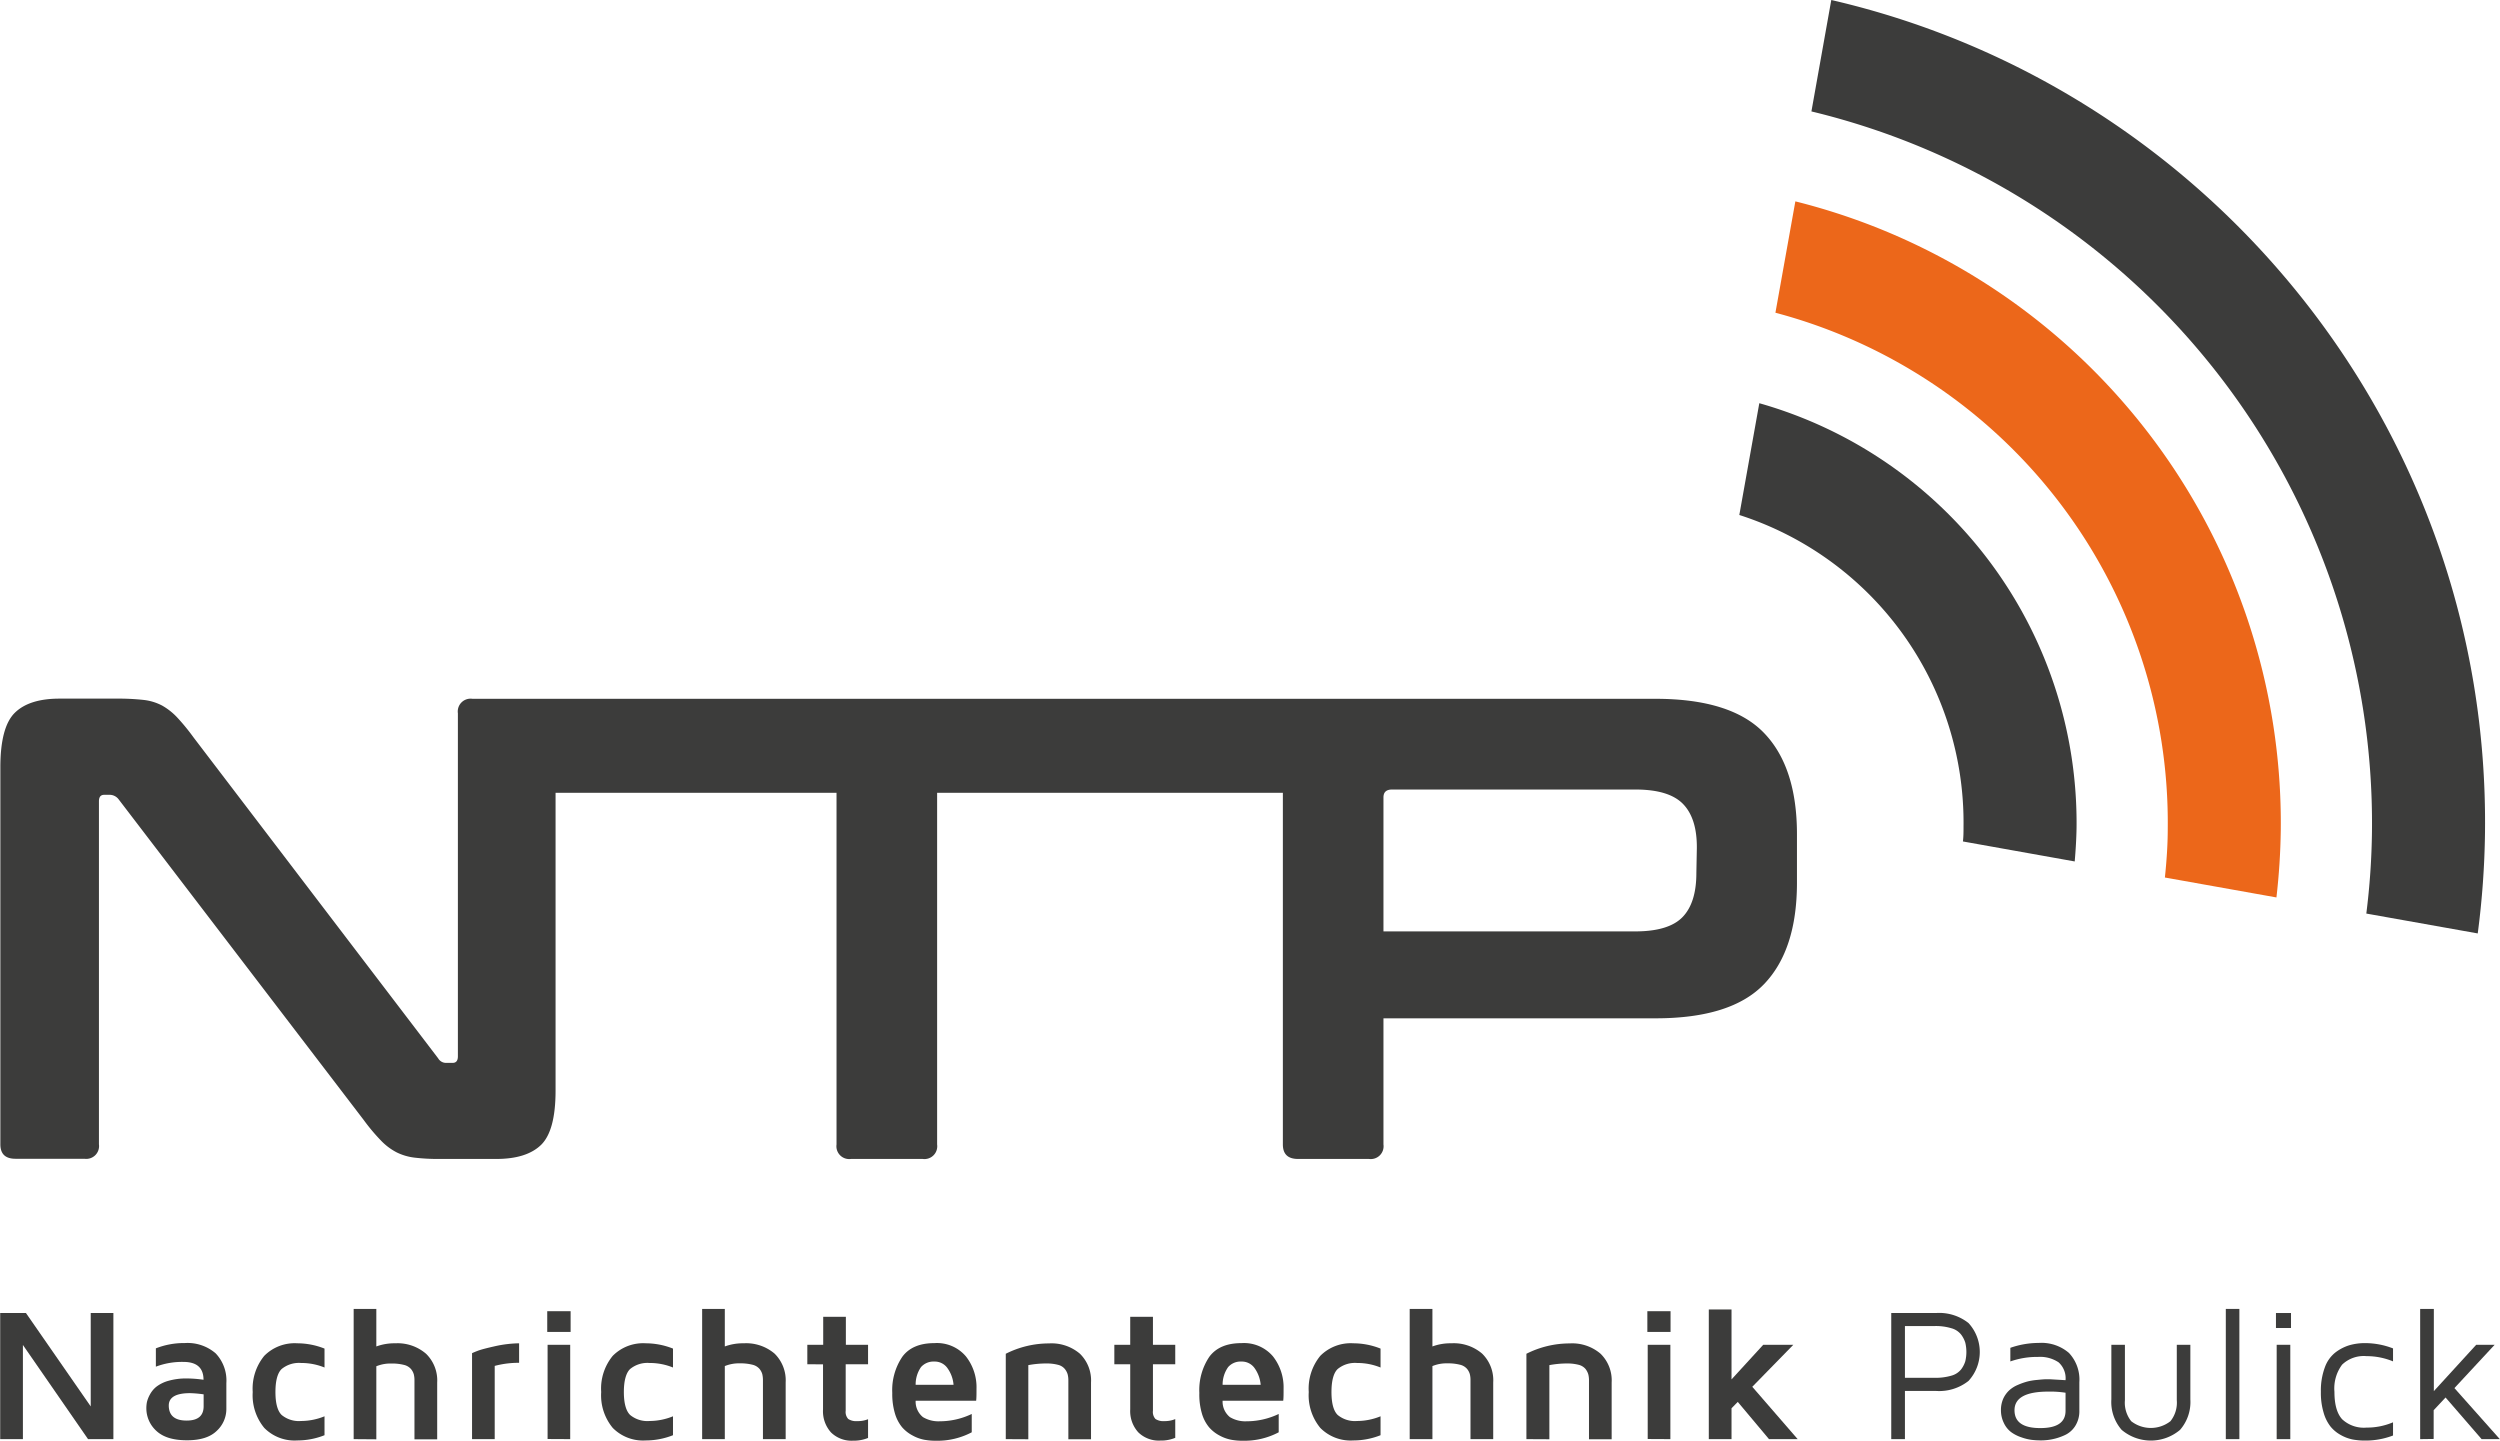 <svg id="Ebene_1" data-name="Ebene 1" xmlns="http://www.w3.org/2000/svg" width="14.82cm" height="8.54cm" viewBox="0 0 420.19 242.17"><defs><style>.cls-1{fill:#3c3c3b;}.cls-2{fill:#ec671a;}</style></defs><path class="cls-1" d="M507.62,256.65q-5.52-5.74-18.23-5.75H290.49a2.15,2.15,0,0,0-2.44,2.43V311c0,.73-.29,1.1-.88,1.1h-1a1.53,1.53,0,0,1-1.44-.77l-41.11-53.93a35.17,35.17,0,0,0-2.76-3.37,10.67,10.67,0,0,0-2.54-2,8.75,8.75,0,0,0-3.09-.94,38.37,38.37,0,0,0-4.42-.22h-9.73q-5.09,0-7.51,2.38t-2.43,9.11v63.43c0,1.62.84,2.43,2.54,2.43h11.6a2.15,2.15,0,0,0,2.43-2.43V268.14c0-.74.29-1.1.88-1.1h1a1.9,1.9,0,0,1,1.44.77l41.21,53.92a32,32,0,0,0,2.93,3.48,10,10,0,0,0,2.6,1.94,9.24,9.24,0,0,0,3,.88,33.6,33.6,0,0,0,4.25.22h9.5q5.08,0,7.52-2.37c1.62-1.59,2.43-4.62,2.43-9.12V266.7H351.7v59.12a2.15,2.15,0,0,0,2.43,2.43h12.05a2.15,2.15,0,0,0,2.43-2.43V266.7h58.12v59.12c0,1.62.85,2.43,2.54,2.43h11.94a2.15,2.15,0,0,0,2.43-2.43V304.61h45.75q12.71,0,18.23-5.75t5.53-17v-8.17Q513.15,262.39,507.62,256.65Zm-11.38,23.54q0,5-2.32,7.4T486,290H443.64V267.48c0-.89.48-1.33,1.44-1.33H486q5.64,0,8,2.43t2.32,7.41Z" transform="translate(-211.11 -133.43)"/><path class="cls-1" d="M211.11,375.35v-21.2h4.33l10.89,15.7v-15.7h3.81v21.2h-4.26l-10.95-15.83v15.83Z" transform="translate(-211.11 -133.43)"/><path class="cls-1" d="M235.68,370.16a5.5,5.5,0,0,1,.09-1,4.87,4.87,0,0,1,.49-1.27,4.28,4.28,0,0,1,1.08-1.33,6,6,0,0,1,2-1,10.89,10.89,0,0,1,3.15-.41,20.32,20.32,0,0,1,2.8.22c0-2-1.13-3-3.37-3a12.34,12.34,0,0,0-4.64.8v-3.08a12.86,12.86,0,0,1,4.86-.89,7.2,7.2,0,0,1,5.19,1.73,6.62,6.62,0,0,1,1.8,5v4.28a5,5,0,0,1-1.63,3.76q-1.63,1.58-5,1.57c-2.32,0-4-.52-5.14-1.58A5.13,5.13,0,0,1,235.68,370.16Zm3.77-.48c0,1.7,1,2.55,3,2.55h0c1.91,0,2.86-.8,2.86-2.41v-2a20,20,0,0,0-2.28-.2C240.66,367.62,239.46,368.31,239.45,369.68Z" transform="translate(-211.11 -133.43)"/><path class="cls-1" d="M253.56,367.43a8.7,8.7,0,0,1,1.94-6.08,7.18,7.18,0,0,1,5.55-2.11,12.4,12.4,0,0,1,4.58.89v3.18a10.31,10.31,0,0,0-3.94-.76,4.58,4.58,0,0,0-3.25,1c-.71.66-1.06,2-1.06,3.88s.35,3.2,1.06,3.87a4.54,4.54,0,0,0,3.25,1,10.45,10.45,0,0,0,3.94-.79v3.18a12.38,12.38,0,0,1-4.58.88,7.14,7.14,0,0,1-5.55-2.11A8.62,8.62,0,0,1,253.56,367.43Z" transform="translate(-211.11 -133.43)"/><path class="cls-1" d="M270.53,375.35V353.46h3.81v6.31a8.83,8.83,0,0,1,3.18-.53A7.33,7.33,0,0,1,282.7,361a6.26,6.26,0,0,1,1.87,4.85v9.53h-3.82v-9.86a4.06,4.06,0,0,0-.11-1.06,2.49,2.49,0,0,0-.47-.89,2.25,2.25,0,0,0-1.19-.7,8.14,8.14,0,0,0-2.1-.23,6.3,6.3,0,0,0-2.54.46v12.28Z" transform="translate(-211.11 -133.43)"/><path class="cls-1" d="M290.43,375.35V360.9c.26-.12.61-.27,1.07-.44s1.37-.41,2.74-.72a20,20,0,0,1,4.1-.5v3.28a15.62,15.62,0,0,0-4.1.52v12.31Z" transform="translate(-211.11 -133.43)"/><path class="cls-1" d="M303.07,357.33v-3.49H307v3.49Zm.06,18V359.49h3.8v15.86Z" transform="translate(-211.11 -133.43)"/><path class="cls-1" d="M312.14,367.43a8.66,8.66,0,0,1,1.94-6.08,7.18,7.18,0,0,1,5.55-2.11,12.43,12.43,0,0,1,4.58.89v3.18a10.35,10.35,0,0,0-3.94-.76,4.58,4.58,0,0,0-3.25,1c-.71.66-1.07,2-1.07,3.88s.36,3.2,1.07,3.87a4.54,4.54,0,0,0,3.25,1,10.49,10.49,0,0,0,3.94-.79v3.18a12.42,12.42,0,0,1-4.58.88,7.14,7.14,0,0,1-5.55-2.11A8.58,8.58,0,0,1,312.14,367.43Z" transform="translate(-211.11 -133.43)"/><path class="cls-1" d="M329.11,375.35V353.46h3.81v6.31a8.81,8.81,0,0,1,3.17-.53,7.36,7.36,0,0,1,5.19,1.73,6.3,6.3,0,0,1,1.87,4.85v9.53h-3.82v-9.86a4.54,4.54,0,0,0-.11-1.06,2.49,2.49,0,0,0-.47-.89,2.25,2.25,0,0,0-1.19-.7,8.14,8.14,0,0,0-2.1-.23,6.27,6.27,0,0,0-2.54.46v12.28Z" transform="translate(-211.11 -133.43)"/><path class="cls-1" d="M346.79,362.76v-3.27h2.67v-4.7h3.81v4.7H357v3.27h-3.76v7.82a1.71,1.71,0,0,0,.43,1.38,2.38,2.38,0,0,0,1.51.36A4.54,4.54,0,0,0,357,372v3.15a6.31,6.31,0,0,1-2.44.46h-.08a4.92,4.92,0,0,1-3.71-1.39,5.31,5.31,0,0,1-1.34-3.85v-7.59Z" transform="translate(-211.11 -133.43)"/><path class="cls-1" d="M361.07,367.59a10,10,0,0,1,1.7-6.1q1.69-2.28,5.39-2.28a6.37,6.37,0,0,1,5.28,2.22,8.38,8.38,0,0,1,1.79,5.46c0,.89,0,1.55-.06,2H365a3.35,3.35,0,0,0,1.23,2.76,5.05,5.05,0,0,0,2.8.7,12.53,12.53,0,0,0,5.4-1.23v3.08a12.36,12.36,0,0,1-6,1.42,10.54,10.54,0,0,1-2-.17,6.56,6.56,0,0,1-1.94-.71,6.12,6.12,0,0,1-1.76-1.38,6.55,6.55,0,0,1-1.21-2.32A11.45,11.45,0,0,1,361.07,367.59Zm3.91-1.37h6.39a5.53,5.53,0,0,0-1-2.77,2.6,2.6,0,0,0-2.24-1.14,2.8,2.8,0,0,0-2.23.93A5.11,5.11,0,0,0,365,366.22Z" transform="translate(-211.11 -133.43)"/><path class="cls-1" d="M380.15,375.35V361a16.08,16.08,0,0,1,7.27-1.74,7.34,7.34,0,0,1,5.19,1.73,6.26,6.26,0,0,1,1.87,4.85v9.53h-3.81v-9.86a4,4,0,0,0-.12-1.06,2.66,2.66,0,0,0-.47-.89,2.13,2.13,0,0,0-1.14-.7,7.51,7.51,0,0,0-2-.23,16.39,16.39,0,0,0-3,.28v12.46Z" transform="translate(-211.11 -133.43)"/><path class="cls-1" d="M398.4,362.76v-3.27h2.67v-4.7h3.82v4.7h3.75v3.27h-3.75v7.82a1.75,1.75,0,0,0,.42,1.38,2.42,2.42,0,0,0,1.52.36,4.5,4.5,0,0,0,1.81-.34v3.15a6.22,6.22,0,0,1-2.43.46h-.08a4.92,4.92,0,0,1-3.71-1.39,5.31,5.31,0,0,1-1.35-3.85v-7.59Z" transform="translate(-211.11 -133.43)"/><path class="cls-1" d="M412.69,367.59a10,10,0,0,1,1.69-6.1c1.14-1.52,2.93-2.28,5.4-2.28a6.4,6.4,0,0,1,5.28,2.22,8.44,8.44,0,0,1,1.79,5.46c0,.89,0,1.55-.06,2H416.6a3.35,3.35,0,0,0,1.23,2.76,5,5,0,0,0,2.8.7,12.53,12.53,0,0,0,5.4-1.23v3.08a12.38,12.38,0,0,1-6,1.42,10.43,10.43,0,0,1-2-.17,6.72,6.72,0,0,1-1.95-.71,6.08,6.08,0,0,1-1.75-1.38,6.39,6.39,0,0,1-1.21-2.32A11.13,11.13,0,0,1,412.69,367.59Zm3.91-1.37H423a5.63,5.63,0,0,0-1-2.77,2.61,2.61,0,0,0-2.24-1.14,2.77,2.77,0,0,0-2.23.93A5.11,5.11,0,0,0,416.6,366.22Z" transform="translate(-211.11 -133.43)"/><path class="cls-1" d="M431.08,367.43a8.7,8.7,0,0,1,1.94-6.08,7.2,7.2,0,0,1,5.56-2.11,12.38,12.38,0,0,1,4.57.89v3.18a10.31,10.31,0,0,0-3.94-.76,4.58,4.58,0,0,0-3.25,1c-.71.66-1.06,2-1.06,3.88s.35,3.2,1.06,3.87a4.54,4.54,0,0,0,3.25,1,10.45,10.45,0,0,0,3.94-.79v3.18a12.37,12.37,0,0,1-4.57.88,7.16,7.16,0,0,1-5.56-2.11A8.62,8.62,0,0,1,431.08,367.43Z" transform="translate(-211.11 -133.43)"/><path class="cls-1" d="M448.05,375.35V353.46h3.82v6.31a8.73,8.73,0,0,1,3.17-.53,7.33,7.33,0,0,1,5.18,1.73,6.26,6.26,0,0,1,1.87,4.85v9.53h-3.82v-9.86a4.06,4.06,0,0,0-.11-1.06,2.49,2.49,0,0,0-.47-.89,2.25,2.25,0,0,0-1.19-.7,8.14,8.14,0,0,0-2.1-.23,6.22,6.22,0,0,0-2.53.46v12.28Z" transform="translate(-211.11 -133.43)"/><path class="cls-1" d="M467.67,375.35V361a16.12,16.12,0,0,1,7.28-1.74,7.33,7.33,0,0,1,5.18,1.73,6.26,6.26,0,0,1,1.87,4.85v9.53h-3.81v-9.86a4,4,0,0,0-.12-1.06,2.81,2.81,0,0,0-.46-.89,2.21,2.21,0,0,0-1.14-.7,7.64,7.64,0,0,0-2-.23,16.2,16.2,0,0,0-2.94.28v12.46Z" transform="translate(-211.11 -133.43)"/><path class="cls-1" d="M488,357.33v-3.49h3.9v3.49Zm.06,18V359.49h3.81v15.86Z" transform="translate(-211.11 -133.43)"/><path class="cls-1" d="M498.33,375.35v-21.8h3.82v11.76l5.33-5.82h5.06l-6.9,7.06,7.63,8.8h-4.82l-5.25-6.26-1.05,1.07v5.19Z" transform="translate(-211.11 -133.43)"/><path class="cls-1" d="M529,375.35v-21.2h7.54a7.91,7.91,0,0,1,5.45,1.69,7.19,7.19,0,0,1,0,9.72,7.91,7.91,0,0,1-5.45,1.69h-5.24v8.1Zm2.3-10.31h5a9.36,9.36,0,0,0,2.81-.36,3.17,3.17,0,0,0,1.64-1.06,4.45,4.45,0,0,0,.7-1.37,6.76,6.76,0,0,0,0-3.1,4.45,4.45,0,0,0-.7-1.37,3.13,3.13,0,0,0-1.64-1.07,9,9,0,0,0-2.81-.37h-5Z" transform="translate(-211.11 -133.43)"/><path class="cls-1" d="M547.44,370.49a4.72,4.72,0,0,1,.39-1.95,4.46,4.46,0,0,1,1-1.39,5,5,0,0,1,1.46-.92,11.71,11.71,0,0,1,1.57-.56,10.09,10.09,0,0,1,1.62-.27c.63-.06,1.07-.1,1.33-.11h.94l2.55.15a3.6,3.6,0,0,0-1.17-3,5.59,5.59,0,0,0-3.47-.91,13.52,13.52,0,0,0-4.64.76V360a14.48,14.48,0,0,1,4.76-.82,7.07,7.07,0,0,1,5.09,1.68,6.54,6.54,0,0,1,1.75,4.93v4.76a4.63,4.63,0,0,1-.7,2.6,4.08,4.08,0,0,1-1.82,1.56,9.45,9.45,0,0,1-4,.85,12.83,12.83,0,0,1-1.5-.09,8.13,8.13,0,0,1-1.74-.43,6.31,6.31,0,0,1-1.68-.85,4.1,4.1,0,0,1-1.22-1.49A4.86,4.86,0,0,1,547.44,370.49Zm2.28,0q0,3,4.31,3h.05q4.21,0,4.22-2.89v-3.05a16.42,16.42,0,0,0-2.83-.19Q549.72,367.34,549.72,370.49Z" transform="translate(-211.11 -133.43)"/><path class="cls-1" d="M566,368.67v-9.18h2.28v9.31a5,5,0,0,0,1.06,3.54,5.37,5.37,0,0,0,6.59,0A5,5,0,0,0,577,368.8v-9.31h2.28v9.18a7.13,7.13,0,0,1-1.73,5.12,7.6,7.6,0,0,1-9.82,0A7.13,7.13,0,0,1,566,368.67Z" transform="translate(-211.11 -133.43)"/><path class="cls-1" d="M585.24,375.35V353.46h2.28v21.89Z" transform="translate(-211.11 -133.43)"/><path class="cls-1" d="M593.67,356.67v-2.52h2.53v2.52Zm.12,2.82h2.29v15.86h-2.29Z" transform="translate(-211.11 -133.43)"/><path class="cls-1" d="M601.22,367.4a11.22,11.22,0,0,1,.67-4.12,5.54,5.54,0,0,1,1.81-2.53,7.47,7.47,0,0,1,2.33-1.19,9.43,9.43,0,0,1,2.62-.35,13,13,0,0,1,4.7.89v2.18a11.58,11.58,0,0,0-4.45-.88,5.26,5.26,0,0,0-4.11,1.43,6.69,6.69,0,0,0-1.29,4.57c0,2.12.43,3.65,1.29,4.6a5.33,5.33,0,0,0,4.11,1.41,11.16,11.16,0,0,0,4.45-.89v2.22a12.93,12.93,0,0,1-4.7.85,11.35,11.35,0,0,1-2.08-.18,6.78,6.78,0,0,1-2-.75,5.86,5.86,0,0,1-1.73-1.43,6.81,6.81,0,0,1-1.17-2.37A11.6,11.6,0,0,1,601.22,367.4Z" transform="translate(-211.11 -133.43)"/><path class="cls-1" d="M617.91,375.35V353.46h2.3v13.82l7.12-7.79h3.1l-6.76,7.28,7.63,8.58h-3.06l-6.06-7-2,2.14v4.83Z" transform="translate(-211.11 -133.43)"/><path class="cls-1" d="M541.15,272.32c0,.86,0,1.71-.1,2.56l18.79,3.36c.16-1.88.28-3.77.31-5.69a73.34,73.34,0,0,0-53.33-71.34L503.46,220A54.31,54.31,0,0,1,541.15,272.32Z" transform="translate(-211.11 -133.43)"/><path class="cls-2" d="M575.48,272.74c0,2.77-.2,5.5-.48,8.2l18.75,3.35a111.29,111.29,0,0,0,.73-11.32,107.75,107.75,0,0,0-81.6-105.69L509.53,186A88.72,88.72,0,0,1,575.48,272.74Z" transform="translate(-211.11 -133.43)"/><path class="cls-1" d="M518.92,133.43l-3.34,18.73a123.09,123.09,0,0,1,94.23,121,121.51,121.51,0,0,1-.95,13.84l18.73,3.34a143.38,143.38,0,0,0,1.22-16.95C629.63,205.55,582.47,148.12,518.92,133.43Z" transform="translate(-211.11 -133.43)"/></svg>